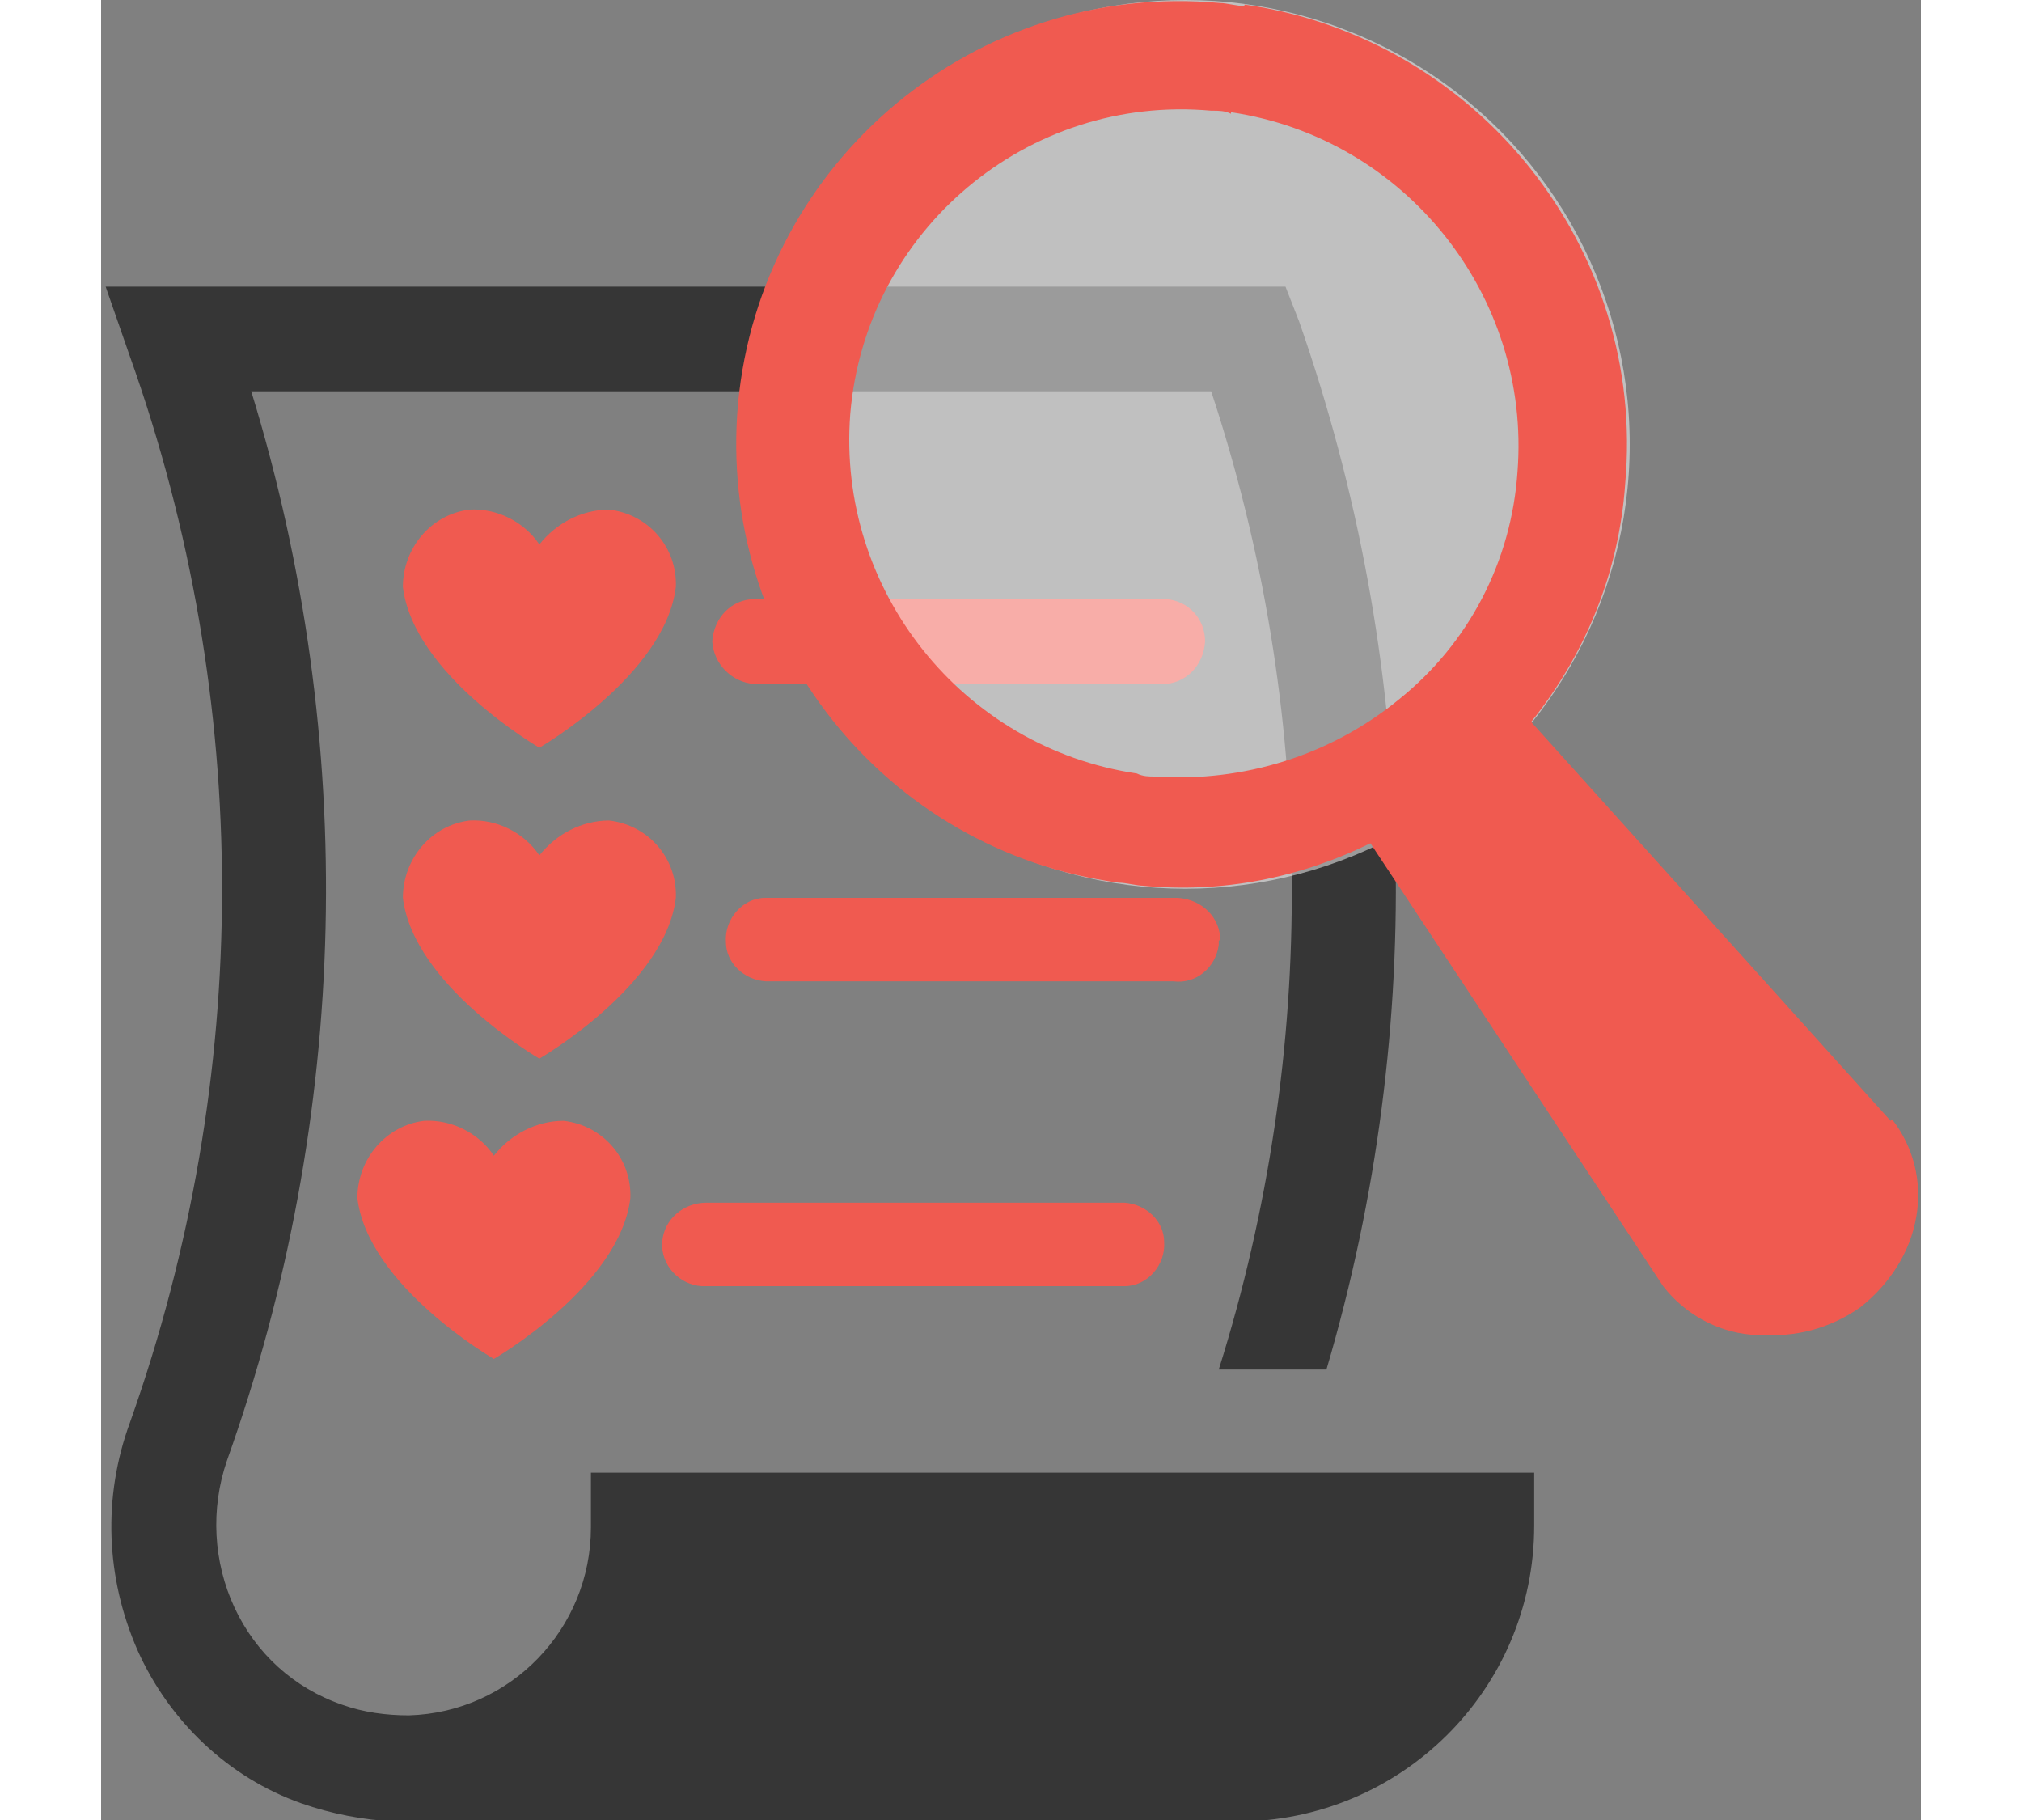 <svg id="Layer_1" data-name="Layer 1" xmlns="http://www.w3.org/2000/svg" version="1.1" viewBox="0 0 120 120" height="90" width="100"><rect x="0" y="0" width="120" height="120" fill="#808080" stroke="none"/><defs><style>      .cls-1 {        fill: #fff;        isolation: isolate;        opacity: .5;      }      .cls-1, .cls-2, .cls-3 {        stroke-width: 0px;      }      .cls-2 {        fill: #363636;      }      .cls-3 {        fill: #f05a50;      }    </style></defs><g id="Web-Icon_Find-A-Wish-List" data-name="Web-Icon Find-A-Wish-List"><path id="Path_1384" data-name="Path 1384" class="cls-2" d="M32.3,97.2v3.5c0,6.7-5.3,12.2-12,12.4-1.5,0-3-.2-4.4-.7-3.2-1.1-5.7-3.4-7.1-6.4-1.4-3-1.6-6.5-.5-9.7h0c8.1-22.7,8.7-47.4,1.6-70.5h63.3c6.9,20.9,7.1,43.5.5,64.5h7.1c6.7-22.7,6-46.8-1.8-69.1l-.9-2.3H.3l1.6,4.6c8.1,22.7,8.1,47.5,0,70.3h0c-1.8,4.9-1.6,10.2.5,15,2.1,4.7,6,8.4,10.8,10.1,2,.7,4.1,1.1,6.2,1.2h55.5c10.8,0,19.6-8.7,19.6-19.5,0,0,0,0,0,0v-3.5h-62.2v.2Z" /><g id="Group_1207" data-name="Group 1207"><path id="Path_1385" data-name="Path 1385" class="cls-3" d="M28.9,49.3s8.3-4.8,9-10.6c.1-2.6-1.8-4.8-4.4-5.1-1.8,0-3.5.9-4.6,2.3-1-1.5-2.8-2.4-4.6-2.3-2.5.3-4.4,2.5-4.4,5.1.7,5.8,9,10.6,9,10.6Z" /><path id="Path_1386" data-name="Path 1386" class="cls-3" d="M28.9,69.8s8.3-4.8,9-10.6c.1-2.6-1.8-4.8-4.4-5.1-1.8,0-3.5.9-4.6,2.3-1-1.5-2.8-2.4-4.6-2.3-2.5.3-4.4,2.5-4.4,5.1.7,5.8,9,10.6,9,10.6Z" /><path id="Path_1387" data-name="Path 1387" class="cls-3" d="M25.9,89.6s8.3-4.8,9-10.6c.1-2.6-1.8-4.8-4.4-5.1-1.8,0-3.5.9-4.6,2.3-1-1.5-2.8-2.4-4.6-2.3-2.5.3-4.4,2.5-4.4,5.1.7,5.8,9,10.6,9,10.6Z" /><path id="Path_1388" data-name="Path 1388" class="cls-3" d="M43.1,45.1h26.9c1.5,0,2.7-1.2,2.8-2.8,0-1.5-1.1-2.7-2.6-2.8,0,0-.1,0-.2,0h-26.9c-1.5,0-2.7,1.2-2.8,2.8.1,1.5,1.3,2.7,2.8,2.8Z" /><path id="Path_1389" data-name="Path 1389" class="cls-3" d="M73.8,62c0-1.5-1.2-2.7-2.8-2.8h-27.2c-1.5,0-2.7,1.4-2.6,2.9,0,1.4,1.2,2.5,2.6,2.6h26.9c1.5.2,2.8-.9,3-2.4,0-.1,0-.2,0-.3Z" /><path id="Path_1390" data-name="Path 1390" class="cls-3" d="M39.9,84.8h27.6c1.5,0,2.7-1.4,2.6-2.9,0-1.4-1.2-2.5-2.6-2.6h-27.6c-1.5,0-2.8,1.1-2.9,2.6s1.1,2.8,2.6,2.9c.1,0,.2,0,.3,0Z" /></g><g id="Group_1208" data-name="Group 1208"><circle id="Ellipse_45" data-name="Ellipse 45" class="cls-1" cx="71.5" cy="29.3" r="29.3" /><path id="Path_1391" data-name="Path 1391" class="cls-3" d="M118,73.9l-23.7-26.3c3.6-4.5,5.8-9.9,6.2-15.7,1.4-15.5-9.7-29.4-25.1-31.6l-.9,7.1c11.5,1.7,19.8,12.1,18.9,23.7-.4,5.9-3.2,11.3-7.8,15-4.5,3.7-10.3,5.5-16.1,5.1-.4,0-.8,0-1.2-.2-11.5-1.7-19.8-12.1-18.9-23.7,1-12.1,11.7-21.1,23.8-20,0,0,0,0,.1,0,.4,0,.8,0,1.2.2l.9-7.1h0c-.5,0-1.2-.2-1.6-.2-16.1-1.5-30.3,10.4-31.8,26.4-1.4,15.6,9.6,29.5,25.1,31.6.5,0,1.2.2,1.6.2,5.2.5,10.3-.5,15-2.8l19.3,29.2c1.4,1.8,3.5,3,5.8,3.2h.5c2.4.2,4.7-.4,6.7-1.8,1.9-1.5,3.3-3.6,3.7-6,.4-2.3-.2-4.6-1.6-6.4Z" /></g></g></svg>